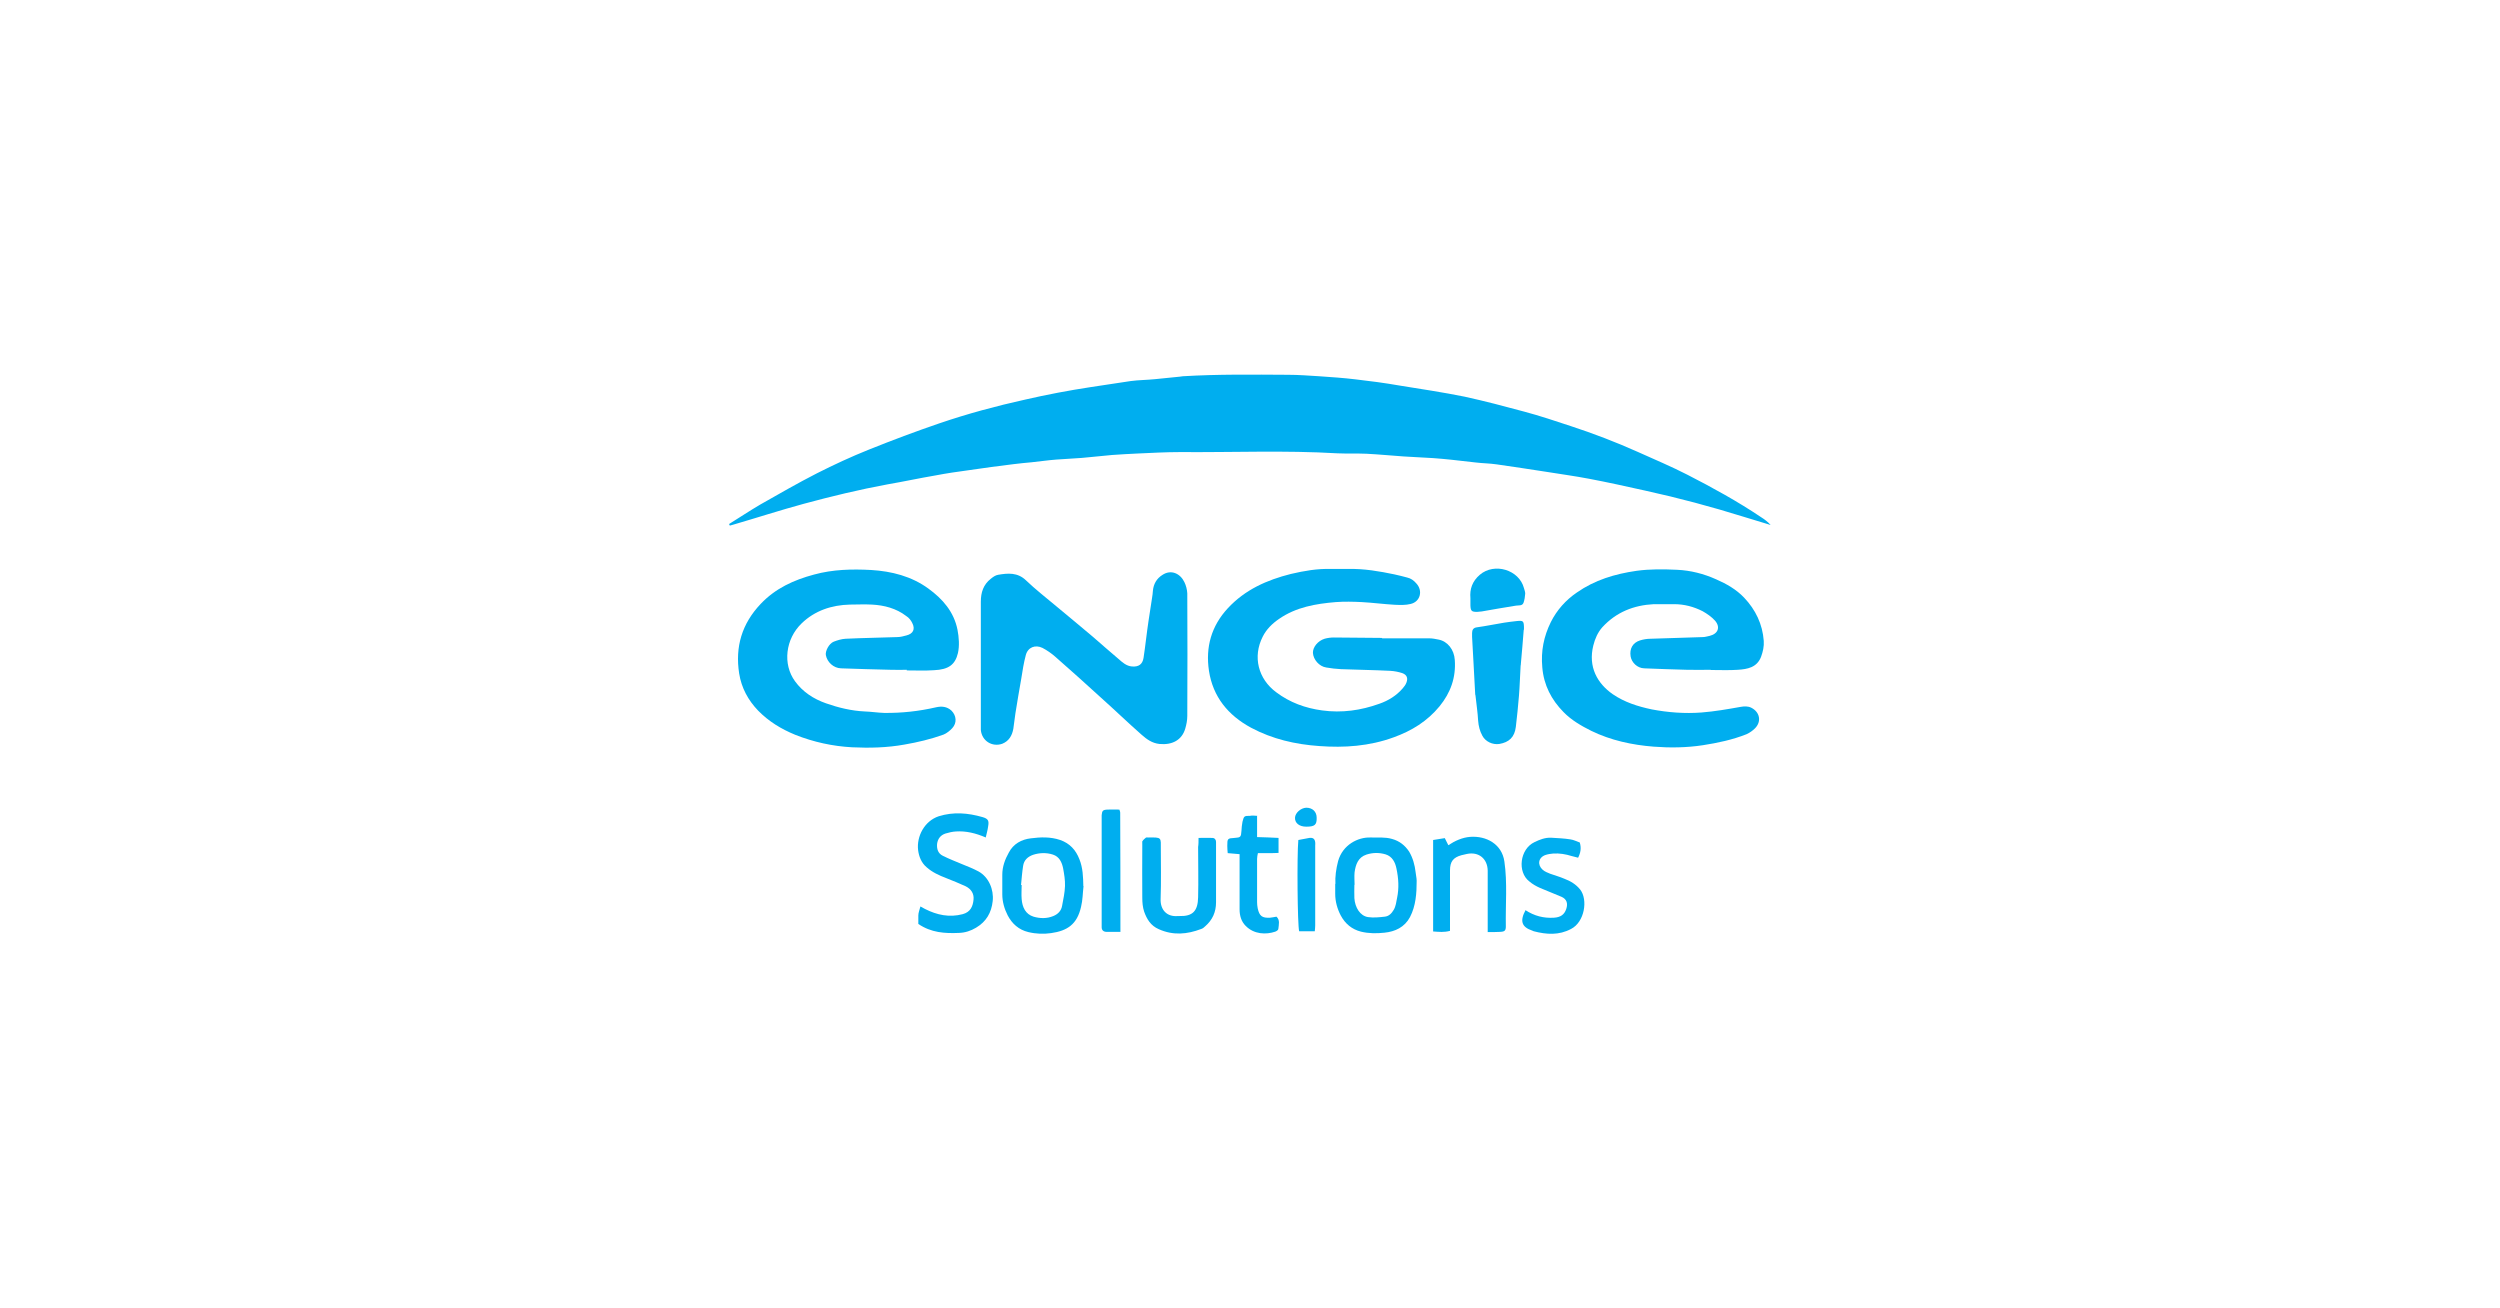 <?xml version="1.0" encoding="UTF-8"?>
<svg id="Ebene_1" xmlns="http://www.w3.org/2000/svg" version="1.1" viewBox="0 0 1200 628">
  <!-- Generator: Adobe Illustrator 29.1.0, SVG Export Plug-In . SVG Version: 2.1.0 Build 142)  -->
  <defs>
    <style>
      .st0 {
        fill: #00aeef;
      }

      .st1 {
        fill: #fff;
      }
    </style>
  </defs>
  <g id="Ebene_11">
    <rect class="st1" width="1200" height="628"/>
  </g>
  <g>
    <path class="st0" d="M350,251.5c5-3.1,9.8-6.3,14.9-9.3,9-5.1,18-10.3,27.2-15,8.1-4.1,16.5-8,25-11.4,11.2-4.5,22.4-8.7,33.8-12.6,13.5-4.6,27.2-8.3,41.2-11.4,10.4-2.4,21-4.4,31.5-6,6.4-.9,12.8-2,19.2-2.9,3.8-.5,7.7-.5,11.6-.9,4-.4,7.9-.8,11.9-1.2.5-.1,1-.1,1.5-.2,16.8-1,33.6-.8,50.4-.7,5,0,10,.4,15,.7,5.8.4,11.7.8,17.5,1.5,7,.8,13.8,1.7,20.7,2.9,10.5,1.7,21.2,3.3,31.6,5.4,9.6,2.1,19.1,4.6,28.7,7.2,7.5,2,14.9,4.5,22.2,6.9,11,3.6,21.7,7.7,32.2,12.4,8,3.6,16.1,7,23.9,11,12.1,6.2,24.1,12.8,35.4,20.4,1.6,1,3.2,2.2,4.5,3.7-4.3-1.3-8.5-2.6-12.8-3.9-15.7-4.9-31.4-9.1-47.4-12.6-9-2-18-4-27-5.7-6.8-1.3-13.5-2.2-20.3-3.3-8-1.2-16-2.5-24-3.6-3.4-.5-6.8-.5-10-.9-3.8-.4-7.7-.9-11.5-1.3-3-.3-5.9-.6-8.9-.8-4.7-.3-9.5-.5-14.2-.8-5.9-.4-11.9-1-17.9-1.3-4.6-.2-9.3,0-13.9-.2-25.2-1.5-50.4-.4-75.6-.6-6.9,0-13.7.4-20.6.7-4,.2-8,.4-12,.7-4.8.4-9.6,1-14.5,1.4-4.1.3-8.2.5-12.3.8-4,.3-7.9.9-11.9,1.3-2.9.3-5.7.5-8.6.9-7.2.9-14.3,1.8-21.5,2.9-5.3.7-10.7,1.5-15.9,2.5-7.7,1.3-15.5,3-23.1,4.3-13.5,2.5-26.8,5.7-40.1,9.3-11.4,3.1-22.5,6.7-33.8,10-.7.2-1.3.4-1.8.5,0-.2-.2-.4-.3-.6h0Z"/>
    <path class="st0" d="M663.5,306.4h22.6c1.4,0,3,.3,4.4.6,4.3.8,7.5,4.8,7.8,9.8.6,8.4-2,15.7-7.3,22.2-5.9,7.2-13.4,11.8-22,14.9-11.7,4.3-23.8,5.1-35.8,4.2-11.4-.8-22.4-3.3-32.7-8.8-11.1-6-18.3-14.9-20.2-27.3-1.7-11.3,1.1-21.5,9.1-30.1,8.3-8.9,18.7-13.5,30.2-16.4,6.4-1.5,12.7-2.6,19.2-2.4,2.8,0,5.5,0,8.3,0,7.6-.2,15,1.1,22.2,2.6,2,.4,4.1,1,6.1,1.5,1.8.4,3.2,1.4,4.4,2.8,3.3,3.5,2,8.8-2.7,9.9-2.4.6-4.9.5-7.5.4-5.3-.3-10.6-1-16-1.3-4.1-.2-8.3-.3-12.4,0-9.6.8-19.1,2.4-27.3,8.1-3.2,2.2-6,4.9-7.8,8.5-4.9,9.6-2.2,20.3,6.5,26.7,6.5,4.9,13.9,7.6,22,8.7,9.5,1.3,18.6,0,27.5-3.2,4.3-1.5,8.2-3.9,11.2-7.4.7-.8,1.4-1.7,1.8-2.8.8-2.1.2-3.7-2-4.5-1.8-.6-3.9-1-5.8-1.1-7.9-.4-15.8-.5-23.6-.8-2.4-.1-4.7-.4-7.1-.8-3.4-.5-6.2-3.8-6.4-7-.1-2.8,2.4-5.8,5.6-6.8,1.4-.4,3-.6,4.4-.6,7.7,0,15.4.2,23,.2h0Z"/>
    <path class="st0" d="M821.1,321.5c-3.8,0-7.6.1-11.3,0-6.9-.2-13.7-.4-20.6-.7-3.3-.1-6-2.8-6.5-5.7-.6-3.7,1-6.6,4.5-7.7,1.6-.5,3.4-.8,5.1-.8,8.4-.3,16.8-.5,25.1-.8,1.1,0,2.2-.4,3.3-.6,4-1,5.2-4.2,2.5-7.3-1.6-1.8-3.8-3.3-5.9-4.5-4.3-2.2-8.9-3.4-13.7-3.4s-6.5,0-9.8,0c-9.6.5-18,3.8-24.7,11.1-2.2,2.5-3.5,5.5-4.3,8.7-2.6,10.4,2,18.3,9.3,23.4,5.7,3.9,12.1,5.9,18.7,7.3,7.9,1.5,15.9,2.1,23.9,1.5,6.4-.5,12.6-1.6,18.8-2.7,1.7-.3,3.5-.4,5.1.4,4.2,2.1,5,6.7,1.8,9.9-1.1,1.1-2.5,2.1-4,2.8-6.8,2.7-13.9,4.2-21,5.3-7.8,1.2-15.8,1.3-23.6.7-10.3-.8-20.6-3-30-7.6-4.8-2.4-9.5-5.1-13.3-9-5.8-5.9-9.5-12.9-10.2-21.5-.7-7.8.7-14.8,4.1-21.7,2.9-5.8,7.2-10.6,12.5-14.2,8.6-6,18.2-8.9,28.6-10.4,6.5-.9,13-.8,19.5-.5,6.5.3,12.8,1.9,18.8,4.6,5,2.2,9.6,4.8,13.4,8.8,5.5,5.8,8.8,12.7,9.4,20.7.2,2.7-.4,5.2-1.3,7.7-2,5.1-6.5,5.9-11.1,6.2-4.2.3-8.6.1-13,.1h0Z"/>
    <path class="st0" d="M435.3,321.5c-2.6,0-5,.1-7.6,0-8-.2-16-.4-24-.7-3.6-.1-6.7-3-7.3-6.4-.3-1.9,1.5-5.5,3.8-6.4,1.8-.7,3.8-1.3,5.7-1.4,8.3-.4,16.5-.5,24.8-.8,1.4,0,3-.4,4.4-.8,3.2-.8,4.3-3,2.8-5.9-.6-1.3-1.6-2.6-2.9-3.4-4.8-3.7-10.6-5.2-16.5-5.5-3.5-.2-7.1,0-10.5,0-8.8.2-16.9,2.9-23.2,9-7.8,7.5-9.2,19.6-3.2,27.8,3.7,5.1,8.9,8.5,14.9,10.6,6,2.1,12.2,3.6,18.6,3.9,3.1.1,6.2.6,9.3.7,8.4.1,16.7-.8,24.9-2.7,2.7-.6,5.2-.4,7.4,1.6,2.4,2.4,2.7,5.9.4,8.4-1.1,1.2-2.7,2.5-4.2,3.1-6.1,2.2-12.4,3.7-18.8,4.8-8.3,1.5-16.7,1.7-25.1,1.3-9.3-.5-18.5-2.5-27.3-6-6.8-2.8-12.7-6.4-17.8-11.6-4.8-5-8-10.9-9.1-17.8-2-12.8,1.3-23.9,10.3-33.4,7.1-7.5,15.9-11.5,25.6-14.1,9.1-2.5,18.3-2.7,27.5-2.2,9.8.6,19.3,3,27.4,8.9,6.9,5,12.3,11.2,14,19.8.7,3.6,1,7.7.2,11.2-1.3,5.4-4.3,7.9-11.5,8.2-4.3.3-8.7.1-13.1.1h0Z"/>
    <path class="st0" d="M470.8,318.2v-29.4c0-4.4,1.2-8.2,4.8-11,1-.8,2.2-1.7,3.5-1.9,4.7-.8,9.3-1.2,13.3,2.6,4.6,4.4,9.6,8.3,14.5,12.4,5.8,4.9,11.8,9.7,17.5,14.6,4.2,3.6,8.3,7.3,12.5,10.8,1.8,1.6,3.8,3.4,6.4,3.6,3.2.3,5.1-1,5.6-4.1.9-5.9,1.5-11.9,2.4-17.8.5-3.7,1.2-7.4,1.7-11.1.2-1.1.3-2.2.4-3.4.3-3.2,1.8-5.8,4.5-7.5,4.3-2.9,8.7-.6,10.6,3.4.8,1.6,1.3,3.6,1.4,5.4.1,19.6.1,39.1,0,58.8,0,2.1-.4,4.2-1,6.2-1.6,5.4-6.2,7.9-12.4,7.3-3.5-.4-6-2.2-8.5-4.4-6.6-5.8-12.9-11.9-19.4-17.7-7.3-6.7-14.6-13.2-22.1-19.8-1.8-1.6-4-3.1-6.1-4.2-3.5-1.7-7-.3-8,3.4s-1.6,7.6-2.2,11.4c-1,5.5-1.9,11.1-2.8,16.6-.4,2.5-.6,4.9-1,7.4-.6,3.3-2.1,5.9-5.3,7.2-4.8,1.7-9.8-1.3-10.3-6.6,0-1,0-2.1,0-3,0-9.9,0-19.7,0-29.3h0Z"/>
    <path class="st0" d="M731.4,302.2c-.4,5.4-.9,11-1.4,16.6,0,.2,0,.5-.1.7-.3,4.8-.4,9.7-.8,14.5-.4,4.9-.9,9.9-1.5,14.9s-3.3,7.4-7.9,8.2c-3.2.5-6.7-1.1-8.2-4-1.2-2.2-1.8-4.6-2-7.2-.2-3.9-.8-7.7-1.2-11.5,0-.4-.1-.7-.2-1.1-.3-5-.5-9.9-.8-14.9-.2-4.2-.5-8.5-.7-12.7v-1.8c0-1.6.6-2.6,2.4-2.8,4.3-.6,8.6-1.5,12.9-2.2,2-.3,4.2-.6,6.2-.8,3-.3,3.3,0,3.4,2.8v1.4h0Z"/>
    <path class="st0" d="M473.2,402c-4.9-2.1-9.5-3.2-14.3-2.9-1.7.1-3.5.5-5.1,1-2.4.8-3.7,2.6-4,5-.2,2.5.5,4.6,2.8,5.7,3,1.5,6.1,2.7,9.2,4,2.7,1.1,5.3,2.1,7.9,3.5,4.9,2.7,7.4,8.7,6.8,14.2-.6,5.6-3.1,9.9-8,12.8-2.5,1.5-5.2,2.4-8.2,2.5-6.8.3-13.3-.1-19.5-4.3,0-1.2,0-2.7,0-4.1,0-1.3.6-2.7,1-4.3.8.4,1.5.8,2.2,1.2,5.7,2.9,11.7,4.2,18.1,2.5,3.7-1,4.9-3.7,5.2-7,.3-2.9-1.2-5.1-3.8-6.4-3.1-1.4-6.2-2.7-9.3-3.9-3.4-1.3-6.7-2.8-9.4-5.2-2.6-2.2-3.7-5.2-4.1-8.2-.8-6.6,3-14,9.9-16.3,7.1-2.2,14-1.6,21,.4,2.8.8,3.2,1.8,2.7,4.5-.2,1.7-.7,3.3-1.1,5.1h0Z"/>
    <path class="st0" d="M641,424.3c-.2-3.4.3-7.2,1.3-11,2.2-7.8,9.5-11.5,15.5-11.3,3.5.1,7-.3,10.4.7,3.6,1,6.2,3.1,8.2,6.1,1.8,3.1,2.7,6.4,3.1,9.9.1,1.3.5,2.7.5,4.1,0,6-.4,12-3.2,17.4-2.6,4.9-7.2,7-12.3,7.5-3.7.4-7.5.4-11.2-.5-4.4-1.1-7.6-3.8-9.7-7.7-1.7-3.2-2.7-6.8-2.7-10.4v-4.9h0ZM650.1,424.7c0,2.1-.1,4.3,0,6.4.3,4.6,2.8,8.5,6.5,9.1,2.7.4,5.4.1,8.1-.2,2-.2,3.3-1.6,4.3-3.3,1-1.7,1.2-3.7,1.6-5.7,1-4.7.7-9.4-.3-14.1-.6-3-2-5.8-5.2-6.8-3-.9-6.1-.9-9.2.1-4,1.3-5.2,4.8-5.7,8.5-.2,2.1,0,4,0,6Z"/>
    <path class="st0" d="M520.1,425.3c-.4,3.4-.4,6.8-1.2,10-1.9,8.4-6.6,11.5-14.4,12.6-3.5.5-7.2.4-10.9-.5-4.6-1.1-7.8-4-9.9-8-1.6-3.1-2.6-6.6-2.6-10.1v-9.4c0-3.9,1.3-7.4,3.1-10.6,2.2-4.3,6.2-6.4,10.6-6.9,4.6-.6,9.4-.8,14.1.8,4.6,1.6,7.5,4.8,9.2,9.2,1.7,4.2,1.8,8.5,1.9,12.9h0ZM490.1,424.8h.3c0,2.2-.2,4.5,0,6.8.3,3.8,1.8,7.2,5.7,8.4,3.1.9,6.4,1,9.5-.3,2.2-.9,3.8-2.5,4.2-4.9.6-3.2,1.3-6.4,1.4-9.5.1-2.9-.4-5.7-.9-8.5-.6-2.9-1.8-5.6-4.9-6.6s-6.4-.9-9.5.1c-2.6.9-4.4,2.6-4.8,5.3-.5,3.1-.7,6.1-1,9.2h0Z"/>
    <path class="st0" d="M714.1,447.3v-29.4c-.1-5.7-4.3-9.2-10-8-.8.2-1.7.4-2.6.6-4,1.1-5.5,3.1-5.5,7.3v29c-2.8.8-5.3.5-8.1.3v-43.9c1.8-.3,3.7-.6,5.6-.9.5,1,1.1,2.1,1.7,3.4,3.3-2.2,6.8-3.7,10.4-4,7.9-.6,15.3,3.5,16.5,11.8,1.5,10.3.5,20.8.7,31.1,0,2.1-.5,2.6-2.8,2.7-1.6.1-3.6.1-6,.1h0Z"/>
    <path class="st0" d="M575.5,402.2c2.5,0,4.4-.1,6.4,0,1.1,0,1.8.8,1.8,1.9v29c0,4.7-1.7,8.5-5.3,11.6-.5.5-1.1,1-1.8,1.2-6.8,2.6-13.5,3.2-20.4.1-3.9-1.7-5.7-4.8-7-8.4-.7-2.1-.9-4.4-.9-6.7-.1-8.3,0-16.6,0-24.9s-.2-1.6.1-2.2c.3-.7,1-1.2,1.6-1.7.2-.2.7-.1,1.1-.1,6.7-.1,6.1-.1,6.1,5.7s.2,15.8-.1,23.8c-.2,5.2,3,8.7,8.3,8.2h.7c6.4.2,8.9-2.4,9-9.1.2-8,0-16.1,0-24.1.2-1.1.2-2.5.2-4.3h0Z"/>
    <path class="st0" d="M732.1,436.8c4.4,2.9,8.9,4,13.8,3.7,3.2-.2,5-1.5,5.9-4.2s.2-4.7-2.2-5.8c-3.4-1.5-7-2.8-10.4-4.3-1.8-.8-3.6-1.8-5.1-3.1-5.9-4.5-4.6-15.6,2.5-18.9,2.5-1.2,5-2.2,7.9-2.1,3.1.2,6.2.3,9.3.8,1.5.2,3.1,1,4.5,1.5.8,2.7.4,4.9-.8,7.3-1-.3-2-.5-3.1-.8-2.9-.9-5.8-1.4-8.9-1.2-1.2.1-2.5.3-3.7.7-3.4,1.2-4,4.7-1.3,7.1,1,.9,2.4,1.4,3.6,1.9,2.2.8,4.5,1.4,6.8,2.4,2.9,1.1,5.5,2.6,7.6,5.2,3.8,4.9,2.1,15.6-4.4,18.9-5.8,3.1-11.8,2.7-17.9,1.1-.2-.1-.5-.2-.7-.3-5.1-1.7-6.1-4.6-3.2-9.9h0Z"/>
    <path class="st0" d="M603.4,391.7v10.1c3.5.1,6.9.2,10.3.4v7.2c-1.7.1-3.3.1-4.9.1h-5c-.2,1-.4,1.8-.4,2.8v20.7c0,1,.1,1.9.3,3,.8,3.7,2.1,4.7,5.9,4.5,1-.1,2-.3,3.1-.5,1.8,1.6,1.1,3.9.9,5.9,0,.5-.9,1.1-1.5,1.3-4.4,1.5-10.2,1.3-14.2-2.8-2.1-2.1-2.9-4.9-2.9-7.9v-26.5c-1.9-.2-3.6-.3-5.7-.5-.1-1.1-.2-2.4-.2-3.5,0-3.5.1-3.6,3.5-3.8,2.9-.2,3.1-.4,3.3-3.4.1-1.5.2-3,.5-4.4.7-2.7.8-2.8,3.6-2.8,1-.2,1.9-.1,3.5,0h0Z"/>
    <path class="st0" d="M537.9,447.3h-6.7c-1.5,0-2.4-.8-2.4-2.2v-53.8c.2-2.1.5-2.6,2.8-2.7,1.8-.1,3.7,0,5.7,0,.1.4.4,1,.4,1.5.1,18.8.1,37.7.1,57.1h0Z"/>
    <path class="st0" d="M705.8,287.1c-.4-4.3.9-8.1,4.5-11.2,7-6,18.9-2.4,21.2,6.4.2.8.6,1.7.6,2.6-.1,1.4-.3,3-.8,4.4-.6,1.6-2.2,1.2-3.6,1.4-5.5.9-11,1.8-16.5,2.8-.7,0-1.5.2-2.2.2-2.6,0-3.1-.4-3.2-3.1v-3.6h0Z"/>
    <path class="st0" d="M623.2,403.2c2-.4,3.6-.7,5.3-1,1.7-.2,2.6.4,2.8,2.1.1.5,0,1,0,1.5v38.4c0,.8-.1,1.7-.2,2.8h-7.5c-.8-2.7-1.1-36.4-.4-43.8h0Z"/>
    <path class="st0" d="M627,396.8c-3.3,0-5.5-1.7-5.4-4.3.1-2.4,2.9-4.7,5.4-4.8,3,0,5,1.9,5,4.8.1,3.5-1,4.3-5,4.3Z"/>
  </g>
</svg>